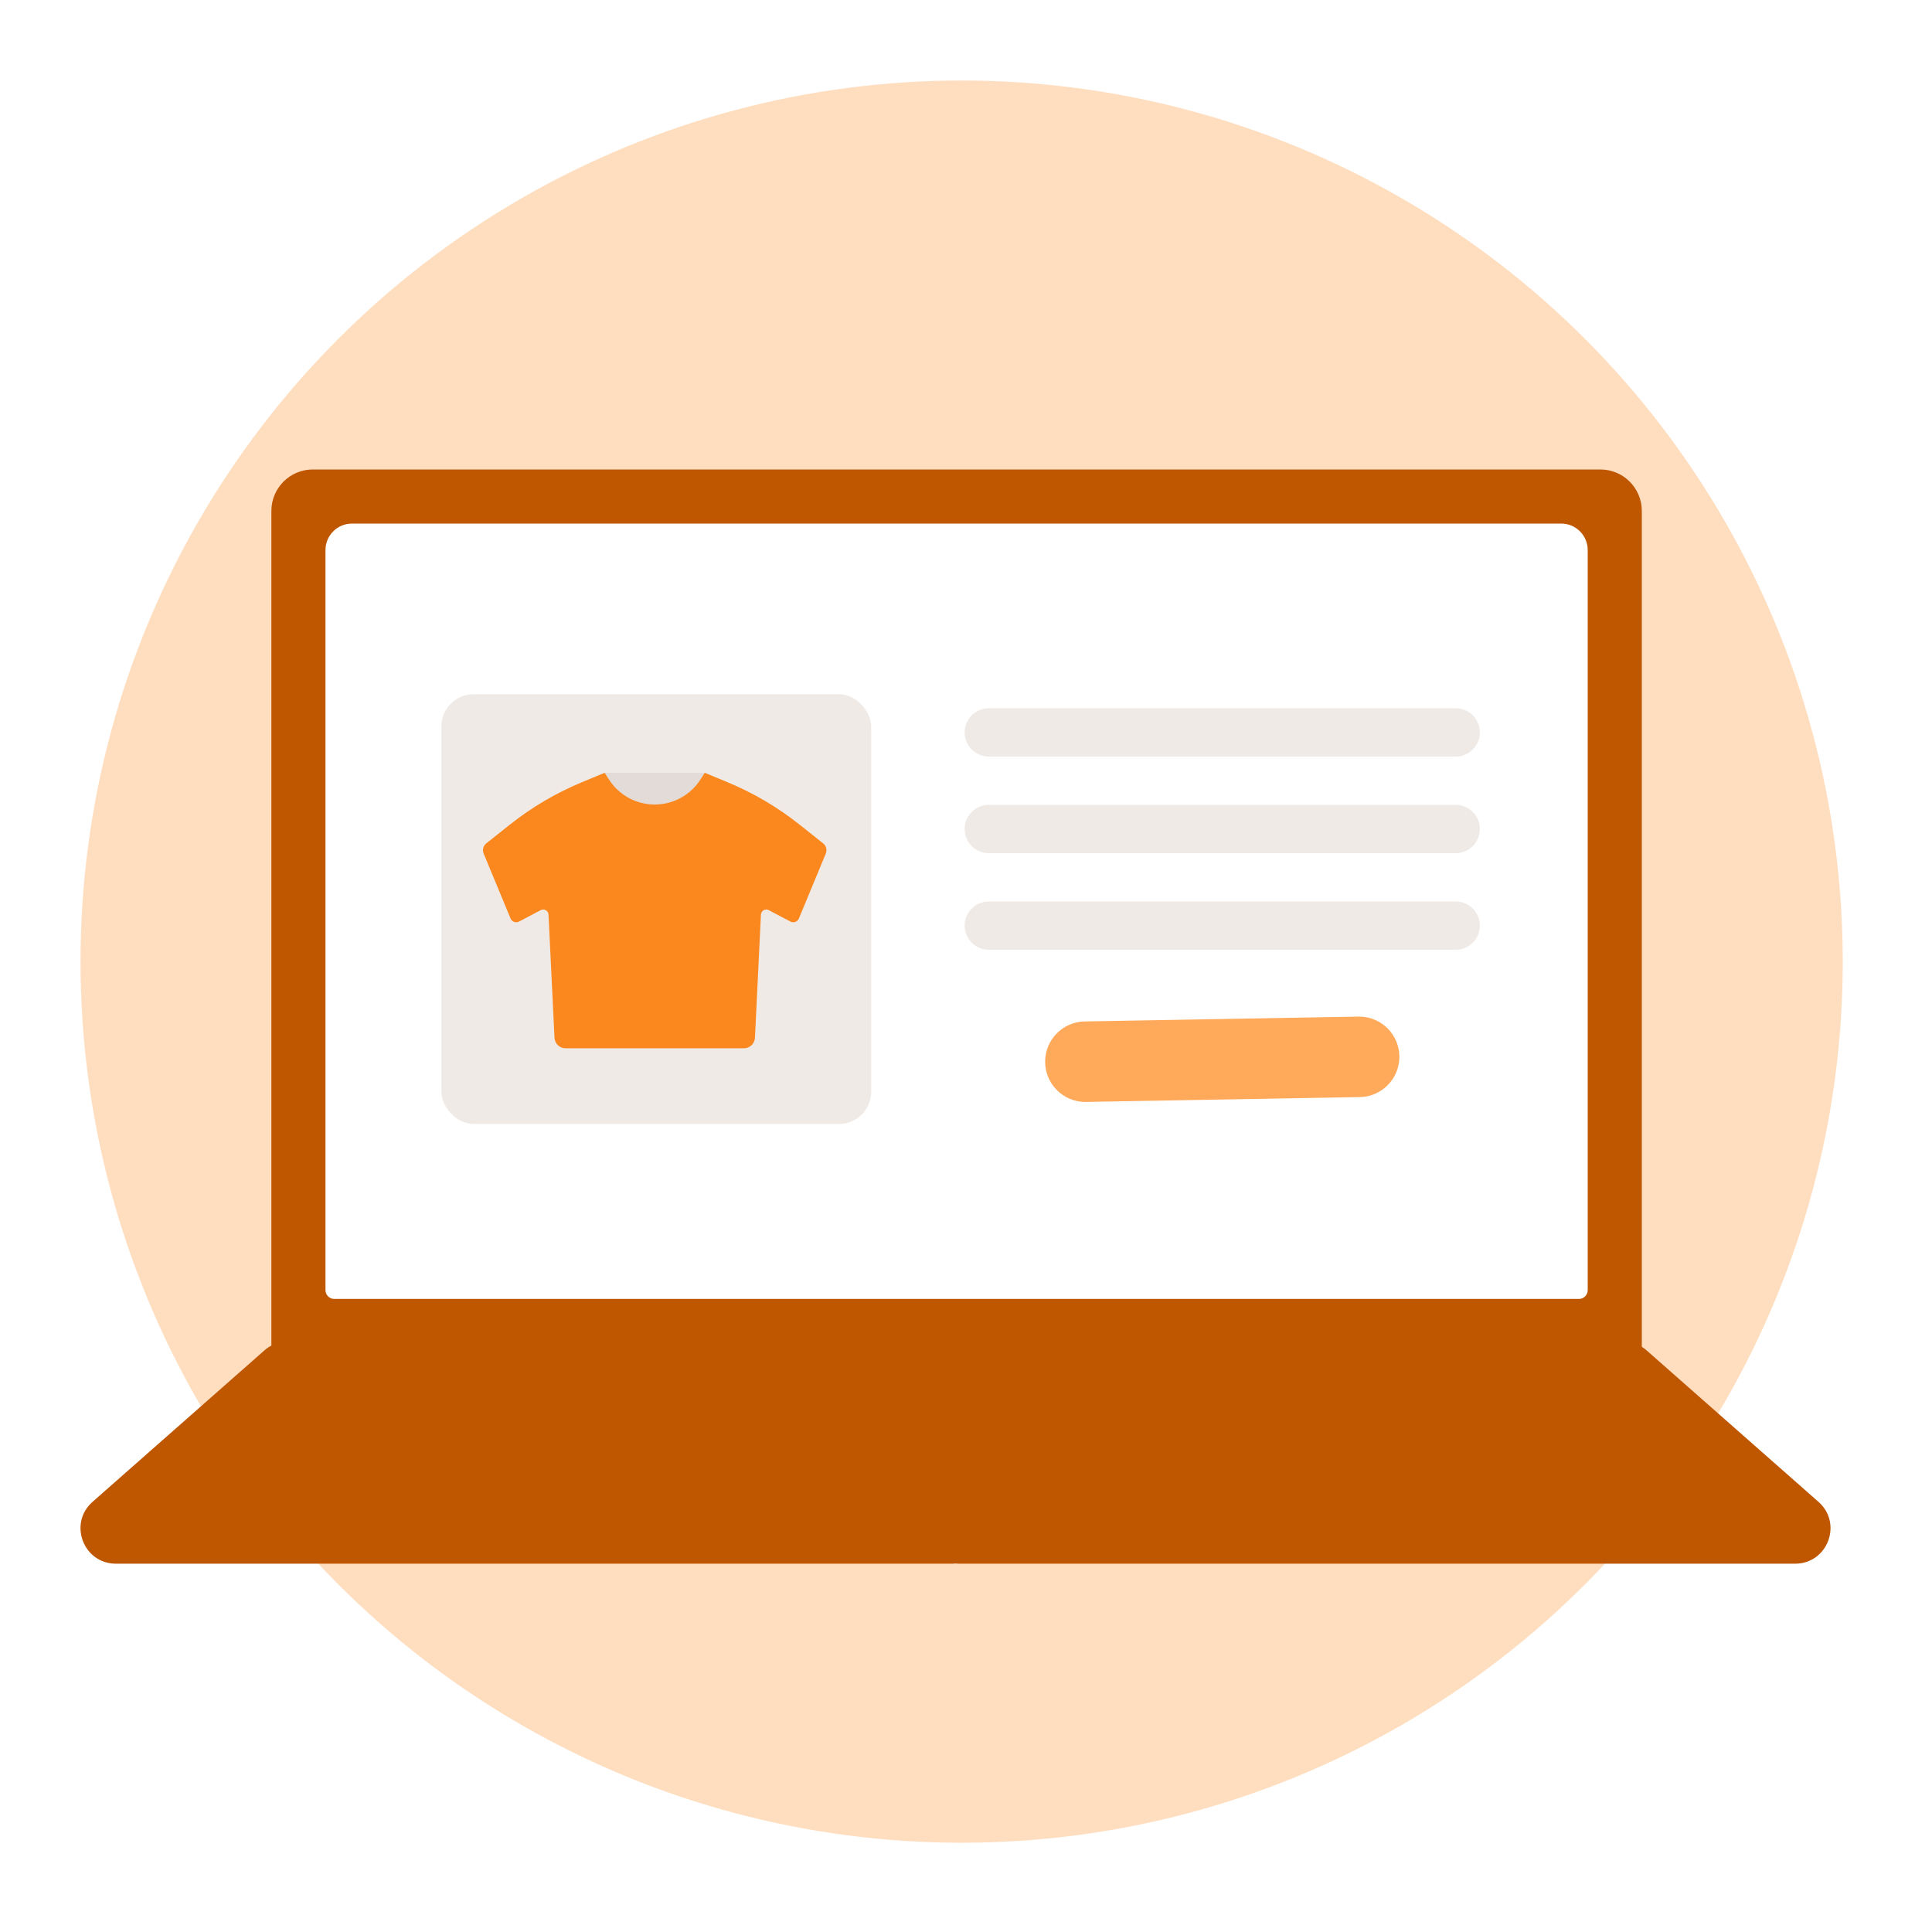 <svg width="120" height="120" viewBox="0 0 120 120" fill="none" xmlns="http://www.w3.org/2000/svg">
<rect width="120" height="120" fill="white"/>
<circle cx="59.729" cy="59.729" r="54.729" fill="#FFDEC0"/>
<path fill-rule="evenodd" clip-rule="evenodd" d="M16.856 31.733C16.856 30.312 18.008 29.16 19.429 29.16H99.403C100.824 29.16 101.976 30.312 101.976 31.733V83.652C102.079 83.716 102.176 83.788 102.267 83.869L112.949 93.282C114.467 94.62 113.52 97.124 111.497 97.124H59.598C59.514 97.124 59.43 97.12 59.349 97.11C59.267 97.12 59.183 97.124 59.099 97.124H7.2C5.176 97.124 4.23 94.62 5.748 93.282L16.43 83.869C16.561 83.754 16.704 83.655 16.856 83.575V31.733Z" fill="#BF5600"/>
<path d="M20.216 34.167C20.216 33.257 20.953 32.52 21.863 32.52H96.97C97.879 32.52 98.616 33.257 98.616 34.167V80.131C98.616 80.434 98.371 80.68 98.067 80.68H20.765C20.462 80.68 20.216 80.434 20.216 80.131V34.167Z" fill="white"/>
<path d="M61.416 45.492H90.416" stroke="#F0EAE6" stroke-width="3" stroke-linecap="round"/>
<path d="M61.416 51.492H90.416" stroke="#F0EAE6" stroke-width="3" stroke-linecap="round"/>
<path d="M61.416 57.492H90.416" stroke="#F0EAE6" stroke-width="3" stroke-linecap="round"/>
<path d="M67.416 65.943L84.416 65.642" stroke="#FFAA5B" stroke-width="5" stroke-linecap="round"/>
<rect x="27.416" y="43.119" width="26.694" height="26.693" rx="2" fill="#F0EAE6"/>
<path d="M51.124 52.381L49.666 51.222C48.303 50.139 46.796 49.252 45.188 48.585L43.776 48H37.555L36.143 48.585C34.535 49.252 33.028 50.139 31.665 51.222L30.206 52.381C30.016 52.533 29.948 52.793 30.041 53.019L31.711 57.047C31.797 57.254 32.043 57.344 32.242 57.239L33.584 56.531C33.798 56.417 34.058 56.566 34.069 56.808L34.441 64.458C34.459 64.824 34.76 65.111 35.127 65.111H46.206C46.572 65.111 46.873 64.823 46.892 64.458L47.263 56.808C47.275 56.566 47.535 56.417 47.749 56.531L49.091 57.239C49.29 57.344 49.536 57.255 49.622 57.047L51.291 53.019C51.385 52.793 51.317 52.533 51.126 52.381H51.124Z" fill="#FA881F"/>
<path d="M40.664 49.971C39.52 49.971 38.454 49.391 37.833 48.431L37.555 48H43.775L43.496 48.431C42.875 49.391 41.809 49.971 40.665 49.971H40.664Z" fill="#E2DBD7"/>
</svg>

